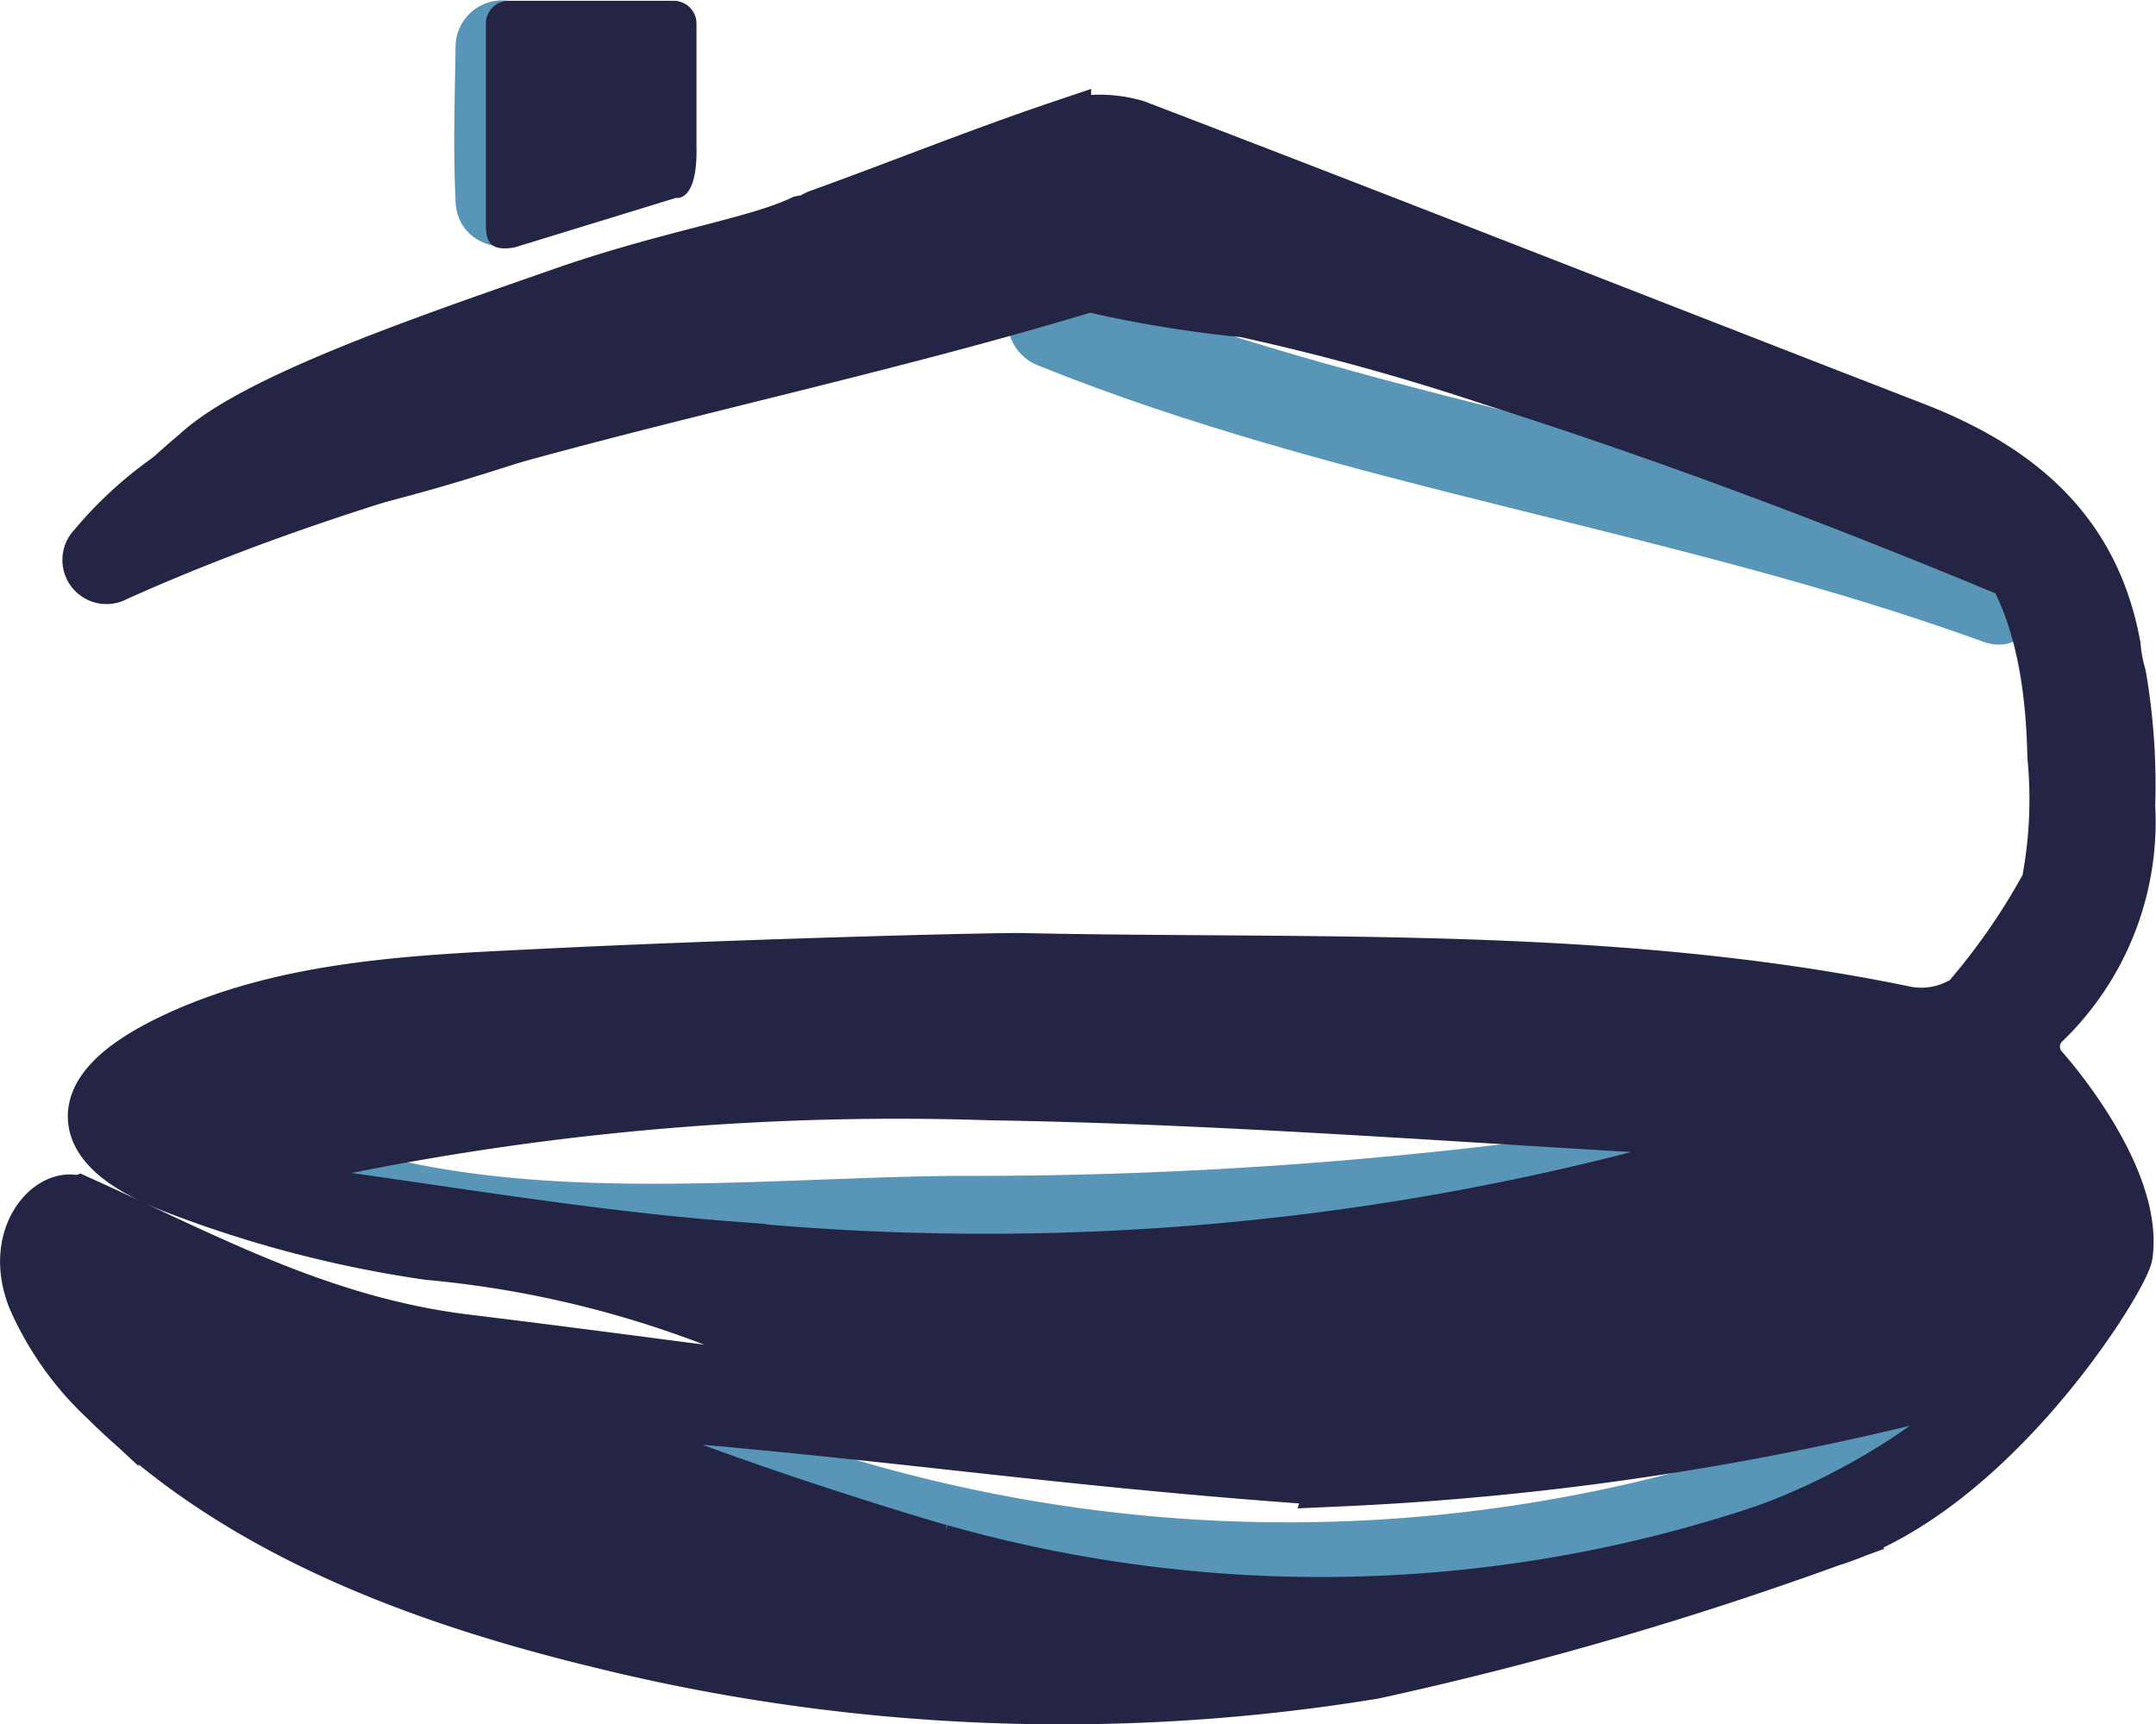 <svg xmlns="http://www.w3.org/2000/svg" width="47.406" height="37.912" viewBox="0 0 47.406 37.912">
  <g id="Layer_1-2" transform="translate(-108.084 0.002)">
    <path id="Path_78259" data-name="Path 78259" d="M118.25,45.545c4.406,1.727,10.065,1.015,14.7.98a100.48,100.48,0,0,0,15.8-1.225c1.294-.217.747-2.189-.541-1.972a97.673,97.673,0,0,1-15.263,1.151c-4.428.028-9.98.73-14.163-.906-1.225-.479-1.761,1.5-.541,1.972Z" transform="translate(-3.784 -18.627)" fill="#5895b6"/>
    <path id="Path_78260" data-name="Path 78260" d="M159.076,53.238A33.494,33.494,0,0,1,130.944,53c-1.185-.559-2.223,1.2-1.032,1.767a35.706,35.706,0,0,0,30.2.239c1.2-.541.16-2.308-1.032-1.767Z" transform="translate(-8.87 -22.747)" fill="#5895b6"/>
    <path id="Path_78261" data-name="Path 78261" d="M168.425,16.65c-6.754-2.451-14.123-3.385-20.769-6.07-1.22-.5-1.75,1.488-.541,1.972,6.646,2.684,14.015,3.619,20.769,6.07,1.242.45,1.773-1.527.541-1.972Z" transform="translate(-16.201 -4.517)" fill="#5895b6"/>
    <path id="Path_78262" data-name="Path 78262" d="M109.815,28.579c2.7,1.22,5.278,2.656,8.5,3.049,2.616.319,5.226.673,7.842,1.009.439,0,.3-.137.205-.308a8.851,8.851,0,0,0-.832-.576,23.4,23.4,0,0,0-8.019-2.211,25.6,25.6,0,0,1-5.608-1.476c-2.246-.889-2.171-1.995-.051-3.026,2.439-1.185,5.295-1.311,8.008-1.442,4.542-.228,10.253-.37,10.721-.353,6.435.137,13.006-.165,19.424,1.174a1.94,1.94,0,0,0,1.385-.291,14.483,14.483,0,0,0,1.8-2.6,9.9,9.9,0,0,0,.137-2.833c-.034-1.431-.234-4.833-2.8-5.836-3.579-1.4-7.056-2.947-10.6-4.406-2.177-.9-4.354-1.8-6.6-2.593a3.72,3.72,0,0,0-2.115.057c-3.938,1.334-7.825,2.747-11.741,4.121-2.154.758-3.676,2.4-5.865,3.095-.439.137-2.246.861-2.428.393.046-.388,1.009-1.168,1.362-1.476,1.351-1.191,5.249-2.5,7.888-3.425,2.365-.832,4.28-1.111,5.318-1.6.718-.137,0,0,.422-.154,1.755-.633,3.471-1.328,5.243-1.926a2.763,2.763,0,0,1,1.607-.028c5.722,2.189,11.4,4.428,17.11,6.64,2.491.963,3.933,2.411,4.36,4.719a3.486,3.486,0,0,0,.125.673,13.971,13.971,0,0,1,.194,2.833,6.04,6.04,0,0,1-1.852,4.713.821.821,0,0,0-.068,1.089c.439.49,2.063,2.5,1.869,4.041-.068.484-2.918,5.135-6.446,6.224a78.346,78.346,0,0,1-10.037,2.907,42.248,42.248,0,0,1-16.859-.65c-4.3-1.032-8.162-2.565-10.949-5.335a6.644,6.644,0,0,1-1.567-2.217c-.5-1.311.393-2.194.889-1.966Zm4-.969c-.359.1-.541.205-.1.37a7.371,7.371,0,0,0,1.368.445c3.055.416,6.1.94,9.176,1.168a57.616,57.616,0,0,0,20.661-1.767,43.309,43.309,0,0,0,4.93-2.109c.376-.194.239-.342-.148-.427a16.9,16.9,0,0,0-2.3-.49c-3.665-.3-7.335-.724-11.011-.758-5.2-.051-10.407.08-15.588.376a69.484,69.484,0,0,0-8.236,1.288,2.413,2.413,0,0,0-1.288.752c-.12.12-.148.462.228.388a102.442,102.442,0,0,1,34.459-.547c.6.148.559.541-.011.541-5.369-.285-10.726-.724-16.1-.809A61.576,61.576,0,0,0,113.81,27.61Zm23.744,6.908c-6.731-.456-10.424-1.151-17.543-1.63-.057,0-.085.051-.04.08,1.875,1.225,8.378,3.175,8.76,3.271A30.834,30.834,0,0,0,146.7,35.88c2.246-.735,5.13-2.57,5.318-3.659a64.969,64.969,0,0,1-14.46,2.3Zm-11.5-3.9c-.274.028-.433.268-.074.427,3.038,1.094,6.076,2.234,9.626,1.9,1.875-.177,3.727-.473,5.574-.775,4.257-.7,8.156-1.921,11.142-4.451.416-.353,1.037-.678.308-1.18a1.56,1.56,0,0,0-2.012-.16,25.2,25.2,0,0,1-8.475,3.061c-4.816,1.054-9.786,1.032-14.733,1.168-.456.011-.906,0-1.362,0ZM110.111,29.7a1.267,1.267,0,0,0-.051.6c.268,1.835,2.394,3.083,4.161,4.508a9.745,9.745,0,0,0,1.4.855,14.3,14.3,0,0,0,2.069.889,41.1,41.1,0,0,0,15.953,2.171c.975-.028,1.938-.194,2.912-.3.171-.085.234-.148.154-.3-.194-.262-.707-.239-1-.251a44.334,44.334,0,0,1-10.567-1.961c-1.83-.507-5.449-1.83-5.62-1.949-3.078-1.4-6.155-2.8-9.4-4.286Zm43.561-1.413-8.646,4.548a9.157,9.157,0,0,0,2.542-.416c1.5-.4,2.981-.838,4.434-1.322C153.74,30.517,154.151,29.759,153.672,28.283Z" transform="translate(0 -2.066)" fill="#242544" stroke="#242544" stroke-width="1.33"/>
    <path id="Path_78263" data-name="Path 78263" d="M117.99,55.941c2.964,0,2.969-4.611,0-4.611s-2.969,4.611,0,4.611Z" transform="translate(-3.011 -22.076)" fill="#242544"/>
    <path id="Path_78264" data-name="Path 78264" d="M122.38,57.531c2.964,0,2.969-4.611,0-4.611s-2.969,4.611,0,4.611Z" transform="translate(-4.899 -22.76)" fill="#242544"/>
    <path id="Path_78265" data-name="Path 78265" d="M125.7,58.35a14.471,14.471,0,0,0,6.383,1.676" transform="translate(-7.285 -25.095)" fill="#242544"/>
    <path id="Path_78266" data-name="Path 78266" d="M124.971,58.414a15.857,15.857,0,0,0,6.674,1.755c.741.034.741-1.117,0-1.151a14.455,14.455,0,0,1-6.093-1.6c-.655-.342-1.242.65-.581,1h0Z" transform="translate(-6.847 -24.663)" fill="#242544"/>
    <path id="Path_78267" data-name="Path 78267" d="M111.99,49.97a20.486,20.486,0,0,0,3.163,2.217c-.644-.325-1.288-.65-1.932-.969a1.406,1.406,0,0,0,1.328,1.14,4.971,4.971,0,0,1,.433-1.094c-.707-.319-1.419-.633-2.126-.952a23.706,23.706,0,0,0,5.511,2.918c3.152,1.3,6.406,2.451,9.706,3.5,2.736.872,5.717,1.687,8.578,1.123a162.244,162.244,0,0,1-18.044-3.078c-.171.194.131.422.393.53,3.853,1.6,8.293,2.023,12.624,2.422" transform="translate(-1.389 -21.491)" fill="#242544"/>
    <path id="Path_78268" data-name="Path 78268" d="M111.122,49.963a28.567,28.567,0,0,0,3.283,2.308l.581-1-1.932-.969c-.4-.205-1.037.142-.844.65a2.219,2.219,0,0,0,1.727,1.545.581.581,0,0,0,.707-.4l.376-.958a.585.585,0,0,0-.205-.787c-.707-.319-1.419-.633-2.126-.952a.577.577,0,0,0-.581,1c3.505,2.525,7.865,3.938,11.906,5.335s8.042,2.884,12.334,2.263c.7-.1.433-1.066-.154-1.134A171.553,171.553,0,0,1,118.3,53.8c-.325-.074-.775.165-.73.553.182,1.59,2.833,1.83,4.047,2.143a61.974,61.974,0,0,0,9.547,1.391c.735.068.735-1.083,0-1.151-2.28-.211-4.571-.422-6.828-.826-.547-.1-5.54-.929-5.614-1.556l-.73.553a175.571,175.571,0,0,0,18.2,3.1l-.154-1.134c-4.32.627-8.686-1.185-12.693-2.6-3.659-1.3-7.483-2.593-10.658-4.879l-.581,1c.707.319,1.419.633,2.126.952l-.205-.787a8.791,8.791,0,0,0-.49,1.231l.707-.4-.923-.741-.844.65,1.932.969a.578.578,0,0,0,.581-1,25.851,25.851,0,0,1-3.049-2.126c-.57-.462-1.391.348-.815.815h0Z" transform="translate(-0.931 -21.073)" fill="#242544"/>
    <path id="Path_78269" data-name="Path 78269" d="M165.654,42.49A27.028,27.028,0,0,1,153.976,46.7,89.429,89.429,0,0,1,141,47.335c-.262,0-.581-.028-.684-.217a23.589,23.589,0,0,0,10.732,1.265,39.676,39.676,0,0,0,10.424-2.65,11.291,11.291,0,0,0,4.548-2.724c-.433-.108-.866-.211-1.294-.319a.8.8,0,0,0-.285-.034.678.678,0,0,0-.313.137,34.443,34.443,0,0,1-19.344,5.09c2.194-.2,4.411-.114,6.617-.217a16.281,16.281,0,0,0,6.332-1.334,1.74,1.74,0,0,0,.8-.627,57.035,57.035,0,0,0-7.523.963" transform="translate(-13.572 -18.274)" fill="#242544"/>
    <path id="Path_78270" data-name="Path 78270" d="M164.95,41.541a27.555,27.555,0,0,1-11.536,4.149,62.8,62.8,0,0,1-7.392.564c-1.356.034-4.708.621-5.819-.091l-.445,1.054a26.252,26.252,0,0,0,13.981.832c4.069-.781,9.262-2.058,12.277-5.1a.582.582,0,0,0-.256-.963,4.425,4.425,0,0,0-2.183-.228,13.374,13.374,0,0,0-2.559,1.453,30.776,30.776,0,0,1-3.323,1.465,36.343,36.343,0,0,1-13.331,2.16v1.151c3.881-.274,11.125.895,14.157-2.342a.585.585,0,0,0-.4-.986,66.741,66.741,0,0,0-7.671.986c-.73.137-.422,1.248.308,1.111a64,64,0,0,1,7.369-.94l-.4-.986c-2.73,2.912-9.752,1.75-13.342,2.006a.576.576,0,0,0,0,1.151,37.8,37.8,0,0,0,11.348-1.448,34.023,34.023,0,0,0,4.617-1.721c1.767-.809,3.18-2.194,5.124-1.721l-.256-.963c-2.855,2.873-7.894,4.052-11.769,4.8a25.036,25.036,0,0,1-13.371-.832c-.638-.228-.975.718-.445,1.054,1.334.849,3.807.3,5.318.268a72.762,72.762,0,0,0,7.637-.473,29.282,29.282,0,0,0,12.961-4.423c.61-.41.034-1.413-.581-1h0Z" transform="translate(-13.159 -17.821)" fill="#242544"/>
    <path id="Path_78271" data-name="Path 78271" d="M150.34,40.8q-14.38-.445-28.777-.536c-2.724-.017-5.563-.006-8.013.923q2.89-.256,5.779-.507c10.8-.952,21.823-1.9,32.47-.177a2.323,2.323,0,0,1-2.531.758.741.741,0,0,1,1.026.69c-.085.445-.559.758-1.009,1.037q-2.437,1.5-4.879,3.009a35.051,35.051,0,0,0,7.523-2.616" transform="translate(-2.06 -17.007)" fill="#242544"/>
    <path id="Path_78272" data-name="Path 78272" d="M149.922,39.812q-9.686-.291-19.367-.439c-5.682-.08-12.094-.952-17.577.849-.581.194-.53,1.191.154,1.134,12.647-1.117,25.454-2.645,38.1-.707l-.256-.963L149,40.3l-.154,1.134a1.354,1.354,0,0,1-1.083,1.151c-.4.251-.815.5-1.22.752L143.7,45.09a.58.58,0,0,0,.445,1.054,40.266,40.266,0,0,0,7.66-2.673c.673-.313.085-1.305-.581-1a38.541,38.541,0,0,1-7.387,2.559l.445,1.054c1.356-.838,2.719-1.659,4.069-2.508.581-.365,1.9-.952,2.057-1.812.182-1.02-.644-1.539-1.556-1.488-.6.034-.832,1.032-.154,1.134a3.18,3.18,0,0,0,3.089-.906.581.581,0,0,0-.256-.963c-12.755-1.955-25.642-.462-38.4.667l.154,1.134c5.642-1.852,12.516-.878,18.381-.787s12.174.234,18.261.422c.741.023.741-1.128,0-1.151h0Z" transform="translate(-1.641 -16.599)" fill="#242544"/>
    <path id="Path_78273" data-name="Path 78273" d="M114.52,13.522a21.491,21.491,0,0,0,5.734-1.254q7.1-1.992,13.992-4.679c.473-.182,1.015-.45,1.094-.952.085-.547-.5-1.02-1.049-1.037a3.188,3.188,0,0,0-1.562.536,75.452,75.452,0,0,1-11.444,4.731,112.475,112.475,0,0,0,12.909-4.178" transform="translate(-2.477 -2.409)" fill="#242544"/>
    <path id="Path_78274" data-name="Path 78274" d="M114.052,13.759c4.024-.194,8.156-1.869,11.957-3.112,2.171-.707,4.326-1.47,6.463-2.274.895-.336,2.633-.673,2.958-1.818.473-1.647-1.345-2.171-2.588-1.83-1.562.433-3.112,1.59-4.622,2.251-2.474,1.083-5.033,1.966-7.58,2.861a.651.651,0,0,0,.348,1.254A120.826,120.826,0,0,0,133.9,6.914c.775-.3.439-1.556-.348-1.254A123.456,123.456,0,0,1,120.64,9.837l.348,1.254c2.331-.815,4.662-1.636,6.942-2.588,1.14-.473,2.559-1.5,3.75-1.727.781-.769,1.094-.712.946.16-.655.251-1.317.5-1.978.741q-3.958,1.453-8,2.673c-2.69.815-5.682,1.972-8.595,2.114-.832.04-.838,1.339,0,1.3h0Z" transform="translate(-2.009 -1.99)" fill="#242544"/>
    <path id="Path_78275" data-name="Path 78275" d="M167.873,13.381c-1.847.034-3.454-.94-4.907-1.442-4.976-1.733-9.176-3.249-13.758-5.038-.473-.182-1.015-.45-1.094-.952-.085-.547.4-.65.963-.667a3.2,3.2,0,0,1,1.647.171,75.452,75.452,0,0,0,11.445,4.731,112.477,112.477,0,0,1-12.909-4.178" transform="translate(-16.919 -2.262)" fill="#242544"/>
    <path id="Path_78276" data-name="Path 78276" d="M167.413,12.227c-2.65-.177-5.357-1.63-7.837-2.508s-5.181-1.858-7.751-2.833c-1.072-.4-6.041-2.77-.98-.895,1.271.473,2.491,1.2,3.75,1.727,2.28.952,4.611,1.767,6.942,2.588l.348-1.254a120.826,120.826,0,0,1-12.909-4.178c-.781-.3-1.123.958-.348,1.254a123.456,123.456,0,0,0,12.909,4.178.651.651,0,0,0,.348-1.254c-2.548-.895-5.1-1.778-7.58-2.861-1.5-.655-3.021-1.841-4.662-2.063-1.168-.16-2.958.08-2.548,1.647.268,1.015,1.647,1.317,2.456,1.63,2.228.866,4.474,1.7,6.72,2.513,3.482,1.26,7.421,3.368,11.142,3.613.838.057.832-1.248,0-1.3h0Z" transform="translate(-16.46 -1.758)" fill="#242544"/>
    <path id="Path_78277" data-name="Path 78277" d="M117.336,13.414c3.254-1.02,6.5-2.035,9.826-2.821s7.056-.855,10.253-2.285a.972.972,0,0,0,.194-1.516c-1.391-1.317-3.4-1.2-5.152-.616-1.174.388-.673,2.251.513,1.858.832-.274,2.531-.587,3.277.12l.194-1.516c-3.214,1.442-7.216,1.459-10.641,2.3-3.032.741-6,1.681-8.977,2.616-1.18.37-.678,2.234.513,1.858h0Z" transform="translate(-3.178 -2.478)" fill="#242544"/>
    <path id="Path_78278" data-name="Path 78278" d="M169.8,15.08c-3.859-1.613-7.774-3.112-11.764-4.371-1.641-.519-3.3-1.037-4.981-1.4a34.4,34.4,0,0,1-4-.69c-1.174-.4-1.681,1.453-.513,1.858a27.016,27.016,0,0,0,3.653.616,52.185,52.185,0,0,1,5.323,1.47c3.99,1.265,7.905,2.753,11.764,4.371,1.14.479,1.641-1.385.513-1.858h0Z" transform="translate(-16.827 -3.682)" fill="#242544"/>
    <path id="Path_78279" data-name="Path 78279" d="M132.062,8.76c-7.267,2.189-14.653,3.357-21.635,6.486l1.168,1.516a7.259,7.259,0,0,1,3.6-2.394.964.964,0,0,0-.513-1.858,9.023,9.023,0,0,0-4.451,2.89.97.97,0,0,0,1.168,1.516c6.822-3.061,14.072-4.155,21.173-6.292a.964.964,0,0,0-.513-1.858h0Z" transform="translate(-0.515 -3.751)" fill="#242544"/>
    <path id="Path_78280" data-name="Path 78280" d="M183.157,19.966a.964.964,0,0,0,0-1.926.964.964,0,0,0,0,1.926h0Z" transform="translate(-31.594 -7.759)" fill="#242544"/>
    <path id="Path_78281" data-name="Path 78281" d="M175.713,49.654a10.217,10.217,0,0,0,5.175-2.434,2.487,2.487,0,1,0-3.517-3.517c-.222.188-.251.217-.085.08-.142.1-.285.194-.433.279s-.667.353-.65.348a10,10,0,0,1-1.812.45,2.5,2.5,0,0,0-1.738,3.055,2.549,2.549,0,0,0,3.055,1.738h0Z" transform="translate(-27.444 -18.491)" fill="#242544"/>
    <path id="Path_78282" data-name="Path 78282" d="M125.128.985c-.017,1.151-.057,2.3,0,3.454.063,1.311,2.109,1.317,2.046,0-.057-1.237-.017-2.263,0-3.454a1.024,1.024,0,0,0-2.046,0Z" transform="translate(-7.026)" fill="#5895b6"/>
    <path id="Path_78283" data-name="Path 78283" d="M130.452.03H126.81a.5.5,0,0,0-.49.513V4.96c0,.348.085.593.638.49L130.5,4.362s.484.114.45-1.157V.543a.5.5,0,0,0-.49-.513Z" transform="translate(-7.552 -0.014)" fill="#242544"/>
  </g>
</svg>
